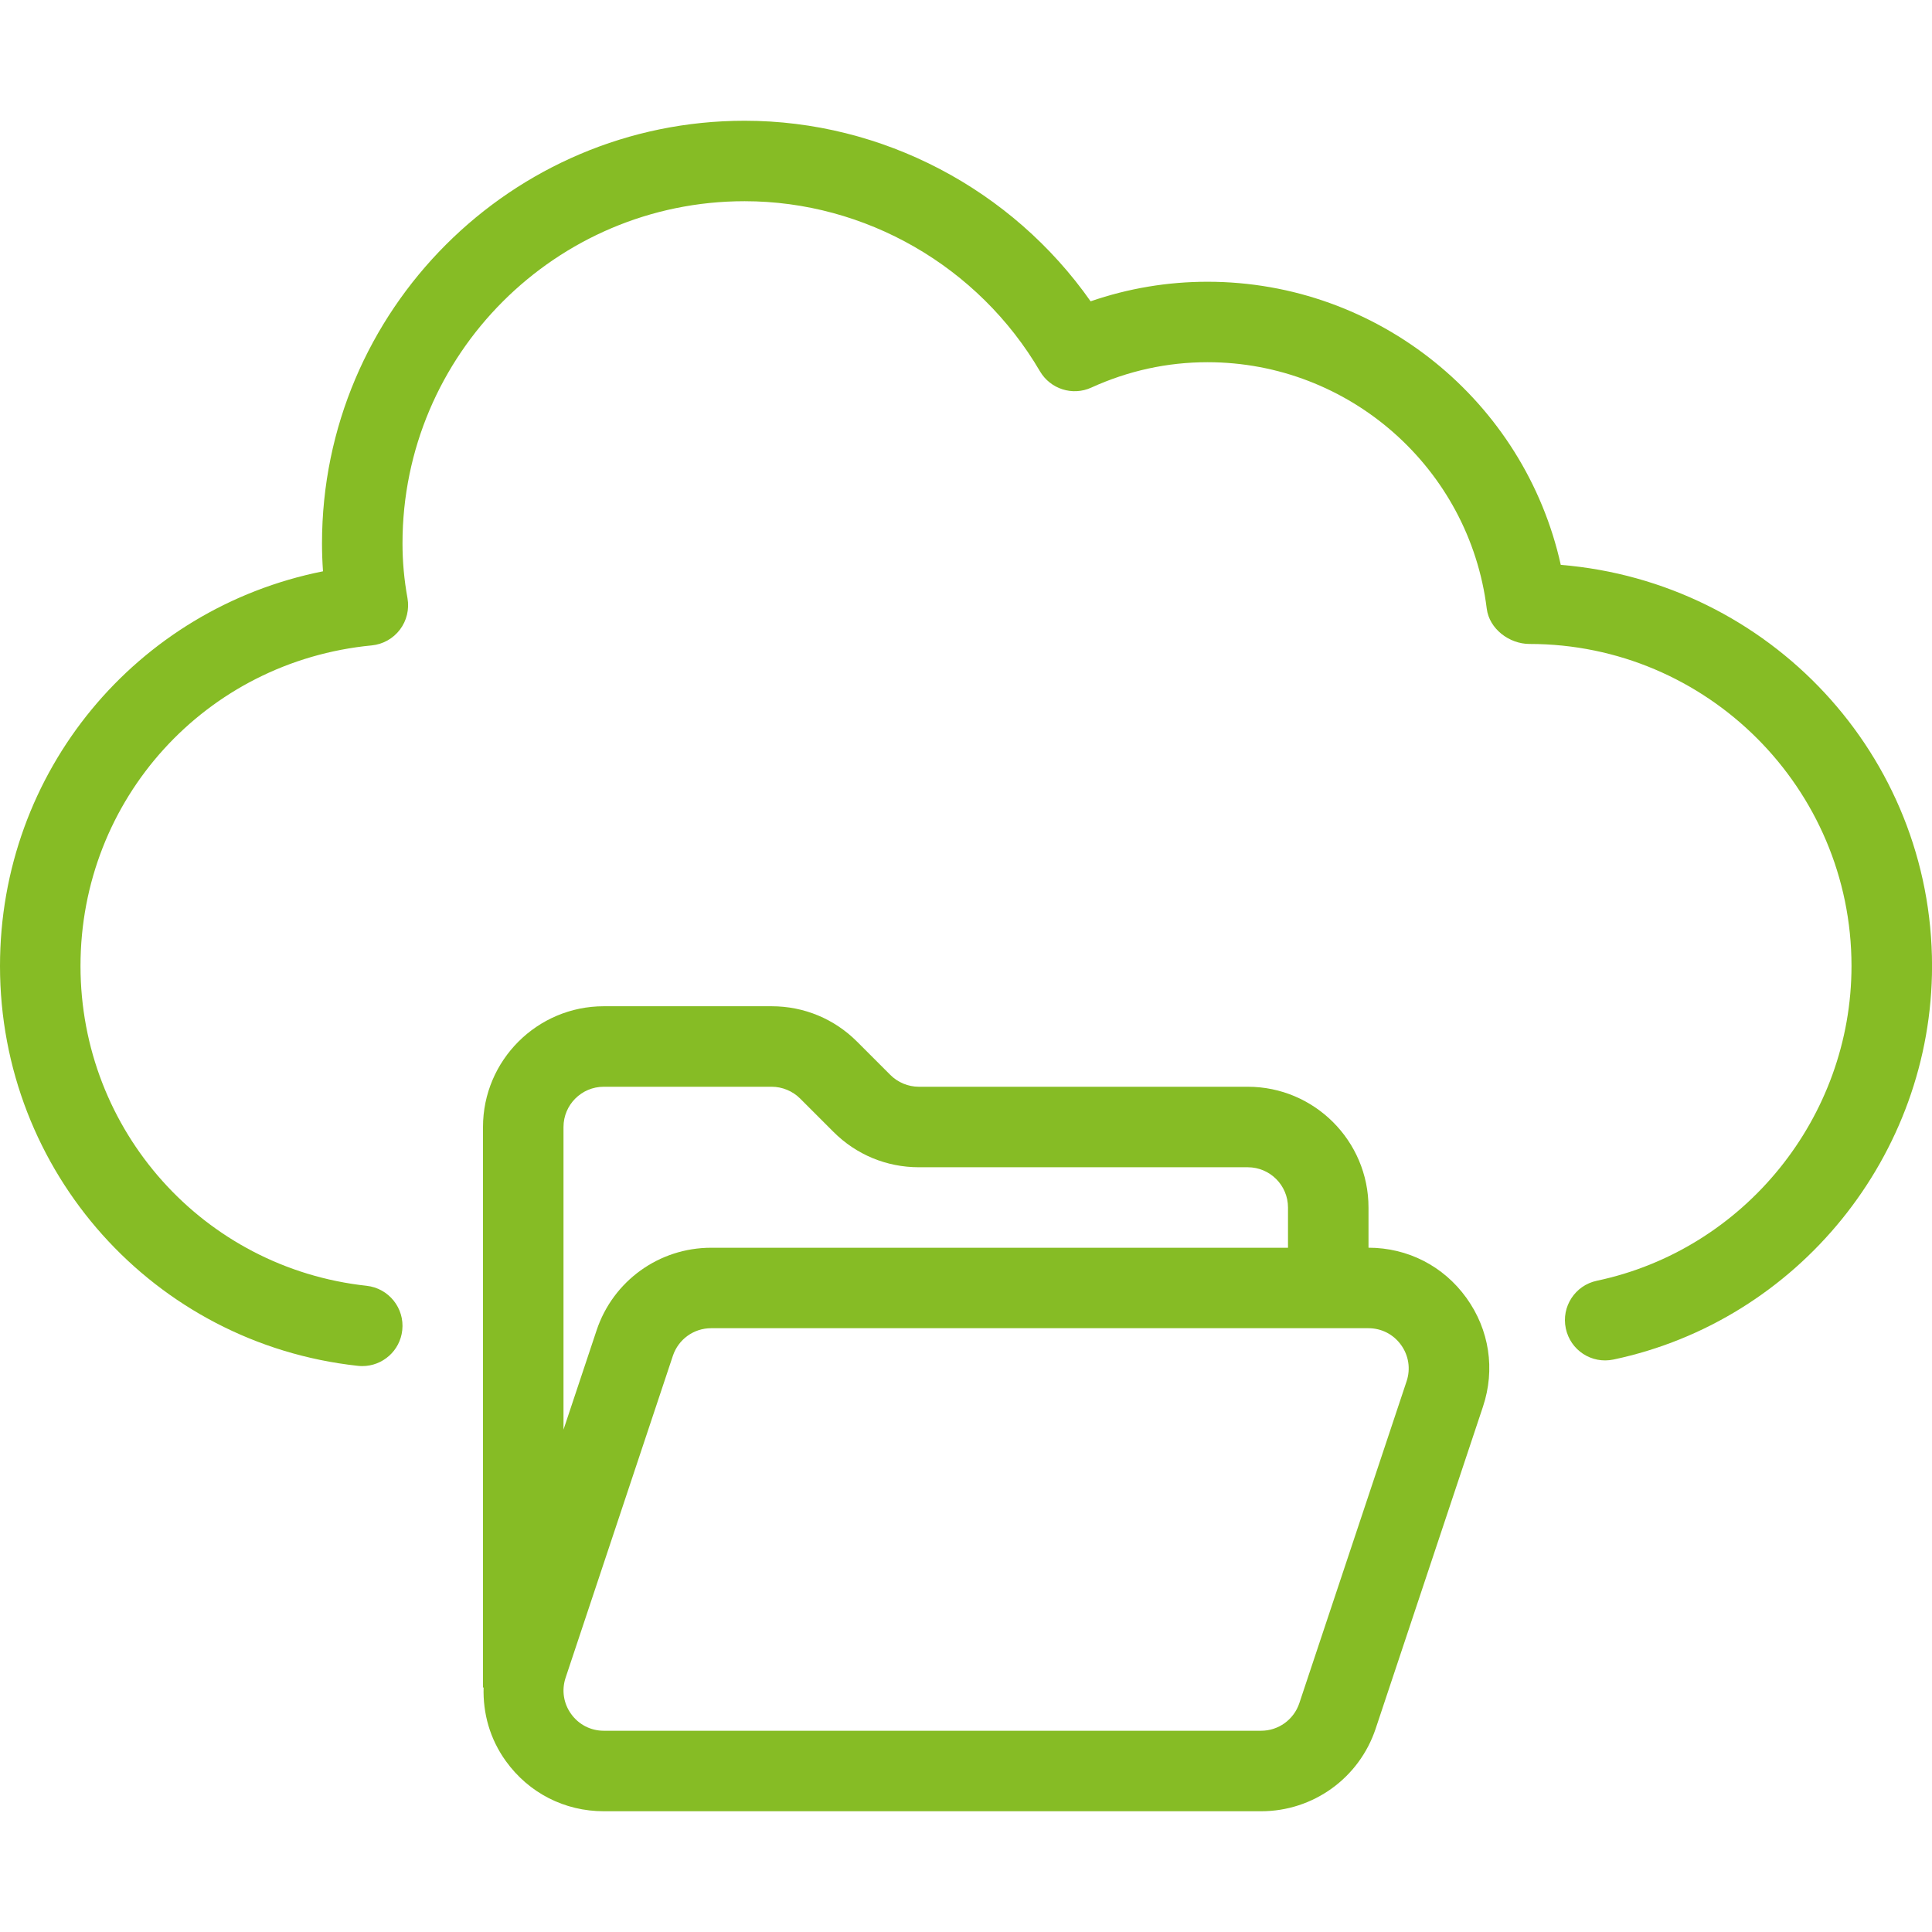 <svg xmlns="http://www.w3.org/2000/svg" xmlns:xlink="http://www.w3.org/1999/xlink" width="1200" zoomAndPan="magnify" viewBox="0 0 900 900" height="1200" preserveAspectRatio="xMidYMid meet" version="1.0"><defs><clipPath id="8020e7adb2"><path d="M 0 56.25 L 900 56.25 L 900 637 L 0 637 Z M 0 56.25 " clip-rule="nonzero"/></clipPath><clipPath id="ca58940172"><path d="M 225 468 L 694 468 L 694 843.75 L 225 843.75 Z M 225 468 " clip-rule="nonzero"/></clipPath></defs><rect x="-90" width="1080" fill="#ffffff" y="-90" height="1080" fill-opacity="1"/><rect x="-90" width="1080" fill="#ffffff" y="-90" height="1080" fill-opacity="1"/><g clip-path="url(#8020e7adb2)"><path fill="#86bc25" d="M 727.07 263.156 C 710.176 186.938 642.039 131.25 562.5 131.25 C 543.844 131.25 525.582 134.324 508.051 140.363 C 471.355 88.105 411 56.25 346.875 56.25 C 238.312 56.25 150 144.562 150 253.125 C 150 257.492 150.168 261.805 150.469 266.137 C 63.469 283.48 0 359.398 0 450 C 0 545.852 71.664 625.914 166.727 636.262 C 167.418 636.336 168.094 636.375 168.77 636.375 C 178.219 636.375 186.355 629.27 187.387 619.648 C 188.512 609.355 181.07 600.094 170.773 598.969 C 94.781 590.699 37.5 526.648 37.5 449.98 C 37.5 372.281 95.812 308.102 173.156 300.656 C 178.367 300.148 183.133 297.488 186.301 293.305 C 189.469 289.125 190.727 283.82 189.824 278.664 C 188.25 269.961 187.5 261.602 187.5 253.105 C 187.5 165.227 258.992 93.73 346.875 93.73 C 403.145 93.73 455.852 124.086 484.445 172.949 C 489.301 181.238 499.648 184.555 508.406 180.543 C 525.602 172.707 543.805 168.73 562.5 168.73 C 628.539 168.73 684.469 218.082 692.586 283.539 C 693.75 292.93 703.051 299.98 712.5 299.98 C 795.207 299.98 862.5 367.273 862.5 449.98 C 862.5 520.445 812.605 582.113 743.867 596.625 C 733.742 598.762 727.258 608.719 729.414 618.844 C 731.551 628.988 741.414 635.477 751.648 633.32 C 837.617 615.148 900.02 538.051 900.02 449.98 C 900.02 351.883 824.289 271.125 727.086 263.137 Z M 727.07 263.156 " fill-opacity="1" fill-rule="nonzero"/></g><g clip-path="url(#ca58940172)"><path fill="#86bc25" d="M 637.5 581.25 L 637.5 562.5 C 637.5 531.488 612.262 506.25 581.25 506.25 L 428.023 506.25 C 423.094 506.25 418.258 504.242 414.77 500.758 L 399.242 485.23 C 388.633 474.602 374.492 468.75 359.477 468.75 L 281.25 468.75 C 250.238 468.75 225 493.988 225 525 L 225 786.188 L 225.281 786 C 224.906 798.148 228.242 810.148 235.648 820.387 C 246.336 835.238 262.988 843.75 281.289 843.75 L 587.477 843.75 C 611.719 843.75 633.168 828.301 640.836 805.273 L 690.824 655.273 C 696.617 637.914 693.805 619.445 683.102 604.594 C 672.414 589.762 655.781 581.25 637.5 581.23 Z M 281.25 506.25 L 359.477 506.25 C 364.406 506.25 369.242 508.258 372.73 511.742 L 388.258 527.27 C 398.867 537.898 413.008 543.75 428.023 543.75 L 581.25 543.75 C 591.602 543.75 600 552.168 600 562.5 L 600 581.25 L 331.273 581.25 C 307.031 581.25 285.582 596.699 277.914 619.727 L 262.5 665.98 L 262.5 525 C 262.5 514.668 270.898 506.25 281.25 506.25 Z M 655.258 643.426 L 605.27 793.426 C 602.699 801.094 595.539 806.25 587.477 806.25 L 281.289 806.25 C 275.195 806.25 269.645 803.418 266.062 798.449 C 262.5 793.5 261.562 787.352 263.477 781.555 L 313.461 631.555 C 316.031 623.887 323.195 618.73 331.258 618.73 L 637.445 618.73 C 643.539 618.73 649.086 621.562 652.668 626.531 C 656.23 631.48 657.168 637.633 655.258 643.426 Z M 655.258 643.426 " fill-opacity="1" fill-rule="nonzero"/></g></svg>